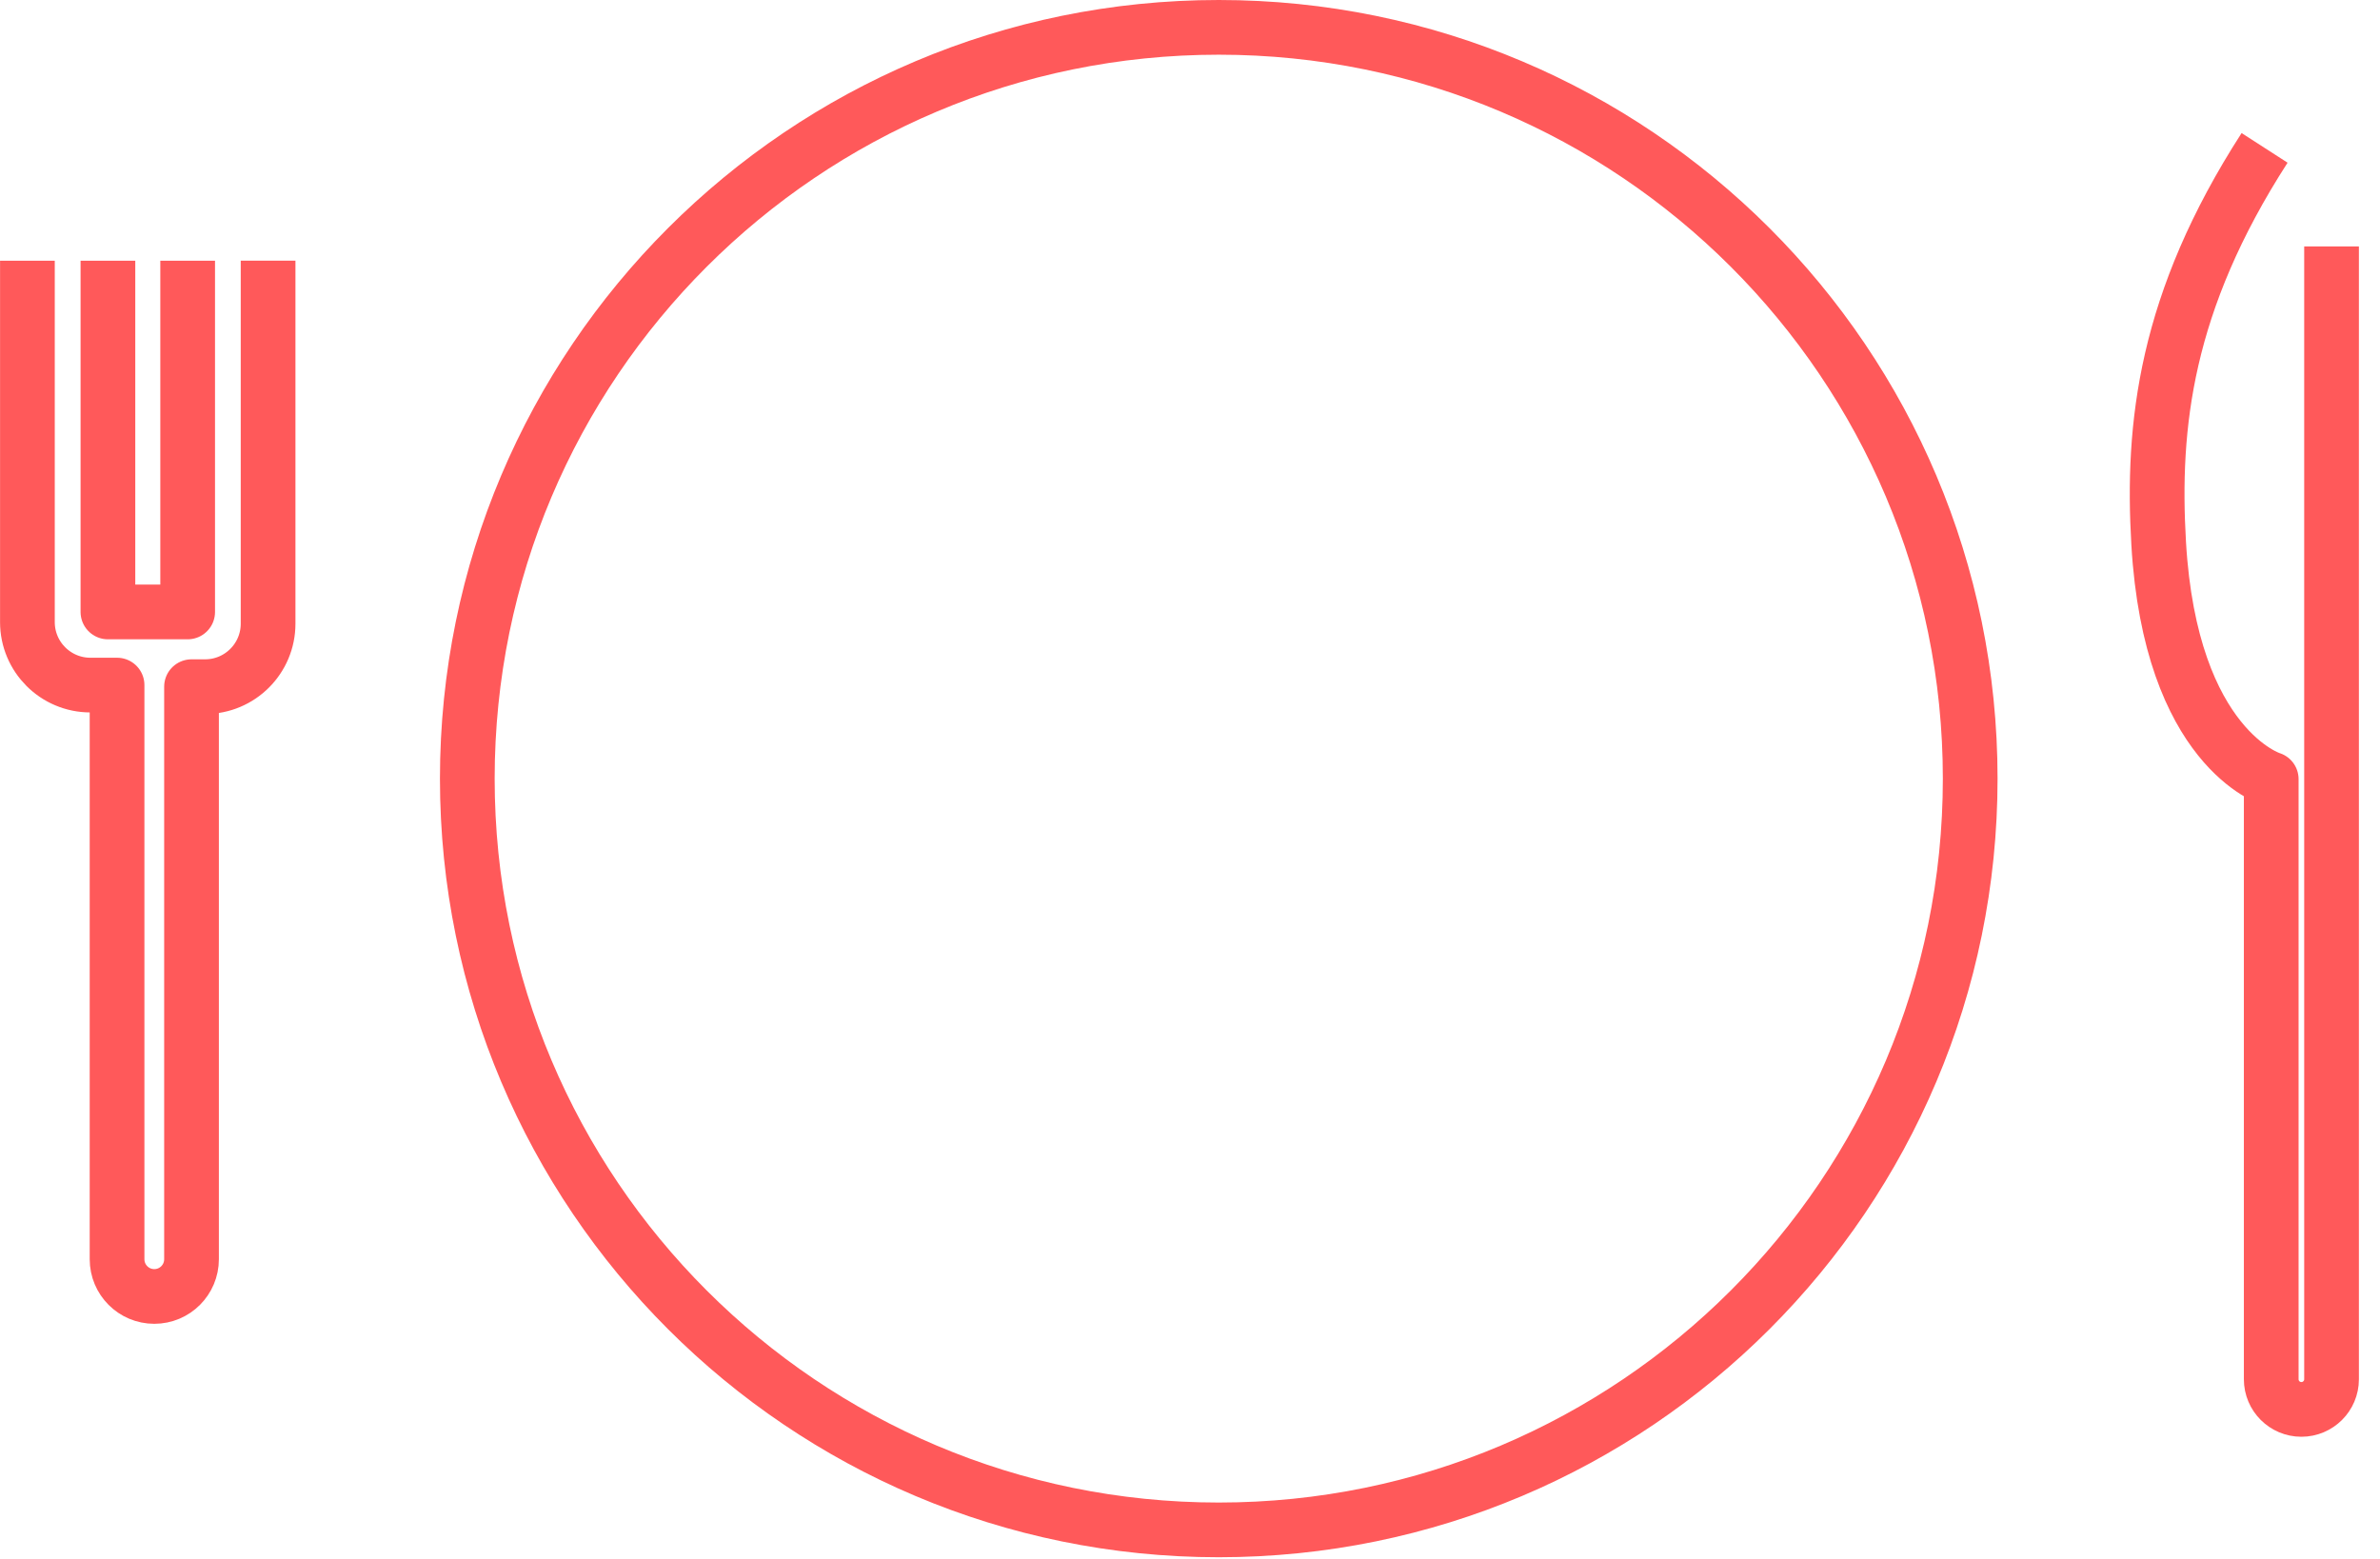 <?xml version="1.0" encoding="UTF-8"?> <svg xmlns="http://www.w3.org/2000/svg" width="87" height="57" viewBox="0 0 87 57" fill="none"><path d="M44.551 55.938C59.722 55.938 72.02 43.64 72.02 28.469C72.02 13.298 59.722 1 44.551 1C29.38 1 17.082 13.298 17.082 28.469C17.082 43.64 29.38 55.938 44.551 55.938Z" stroke="#FF595A" stroke-width="2" stroke-linejoin="round"></path><path d="M85.229 9.012V50.431C85.229 51.039 84.735 51.533 84.126 51.533C83.518 51.533 83.024 51.039 83.024 50.431V28.488C83.024 28.488 79.346 27.384 78.909 19.862C78.658 15.548 79.148 11.044 82.781 5.407" stroke="#FF595A" stroke-width="2" stroke-linejoin="round"></path><path d="M1.002 9.532V22.746C1.002 24.018 2.033 25.049 3.304 25.049H4.279V46.042C4.279 46.794 4.889 47.403 5.64 47.403C6.393 47.403 7.001 46.792 7.001 46.042V25.107H7.497C8.769 25.107 9.8 24.076 9.8 22.804V9.53" stroke="#FF595A" stroke-width="2" stroke-linejoin="round"></path><path d="M3.945 9.532V22.375H6.86V9.532" stroke="#FF595A" stroke-width="2" stroke-linejoin="round"></path></svg> 